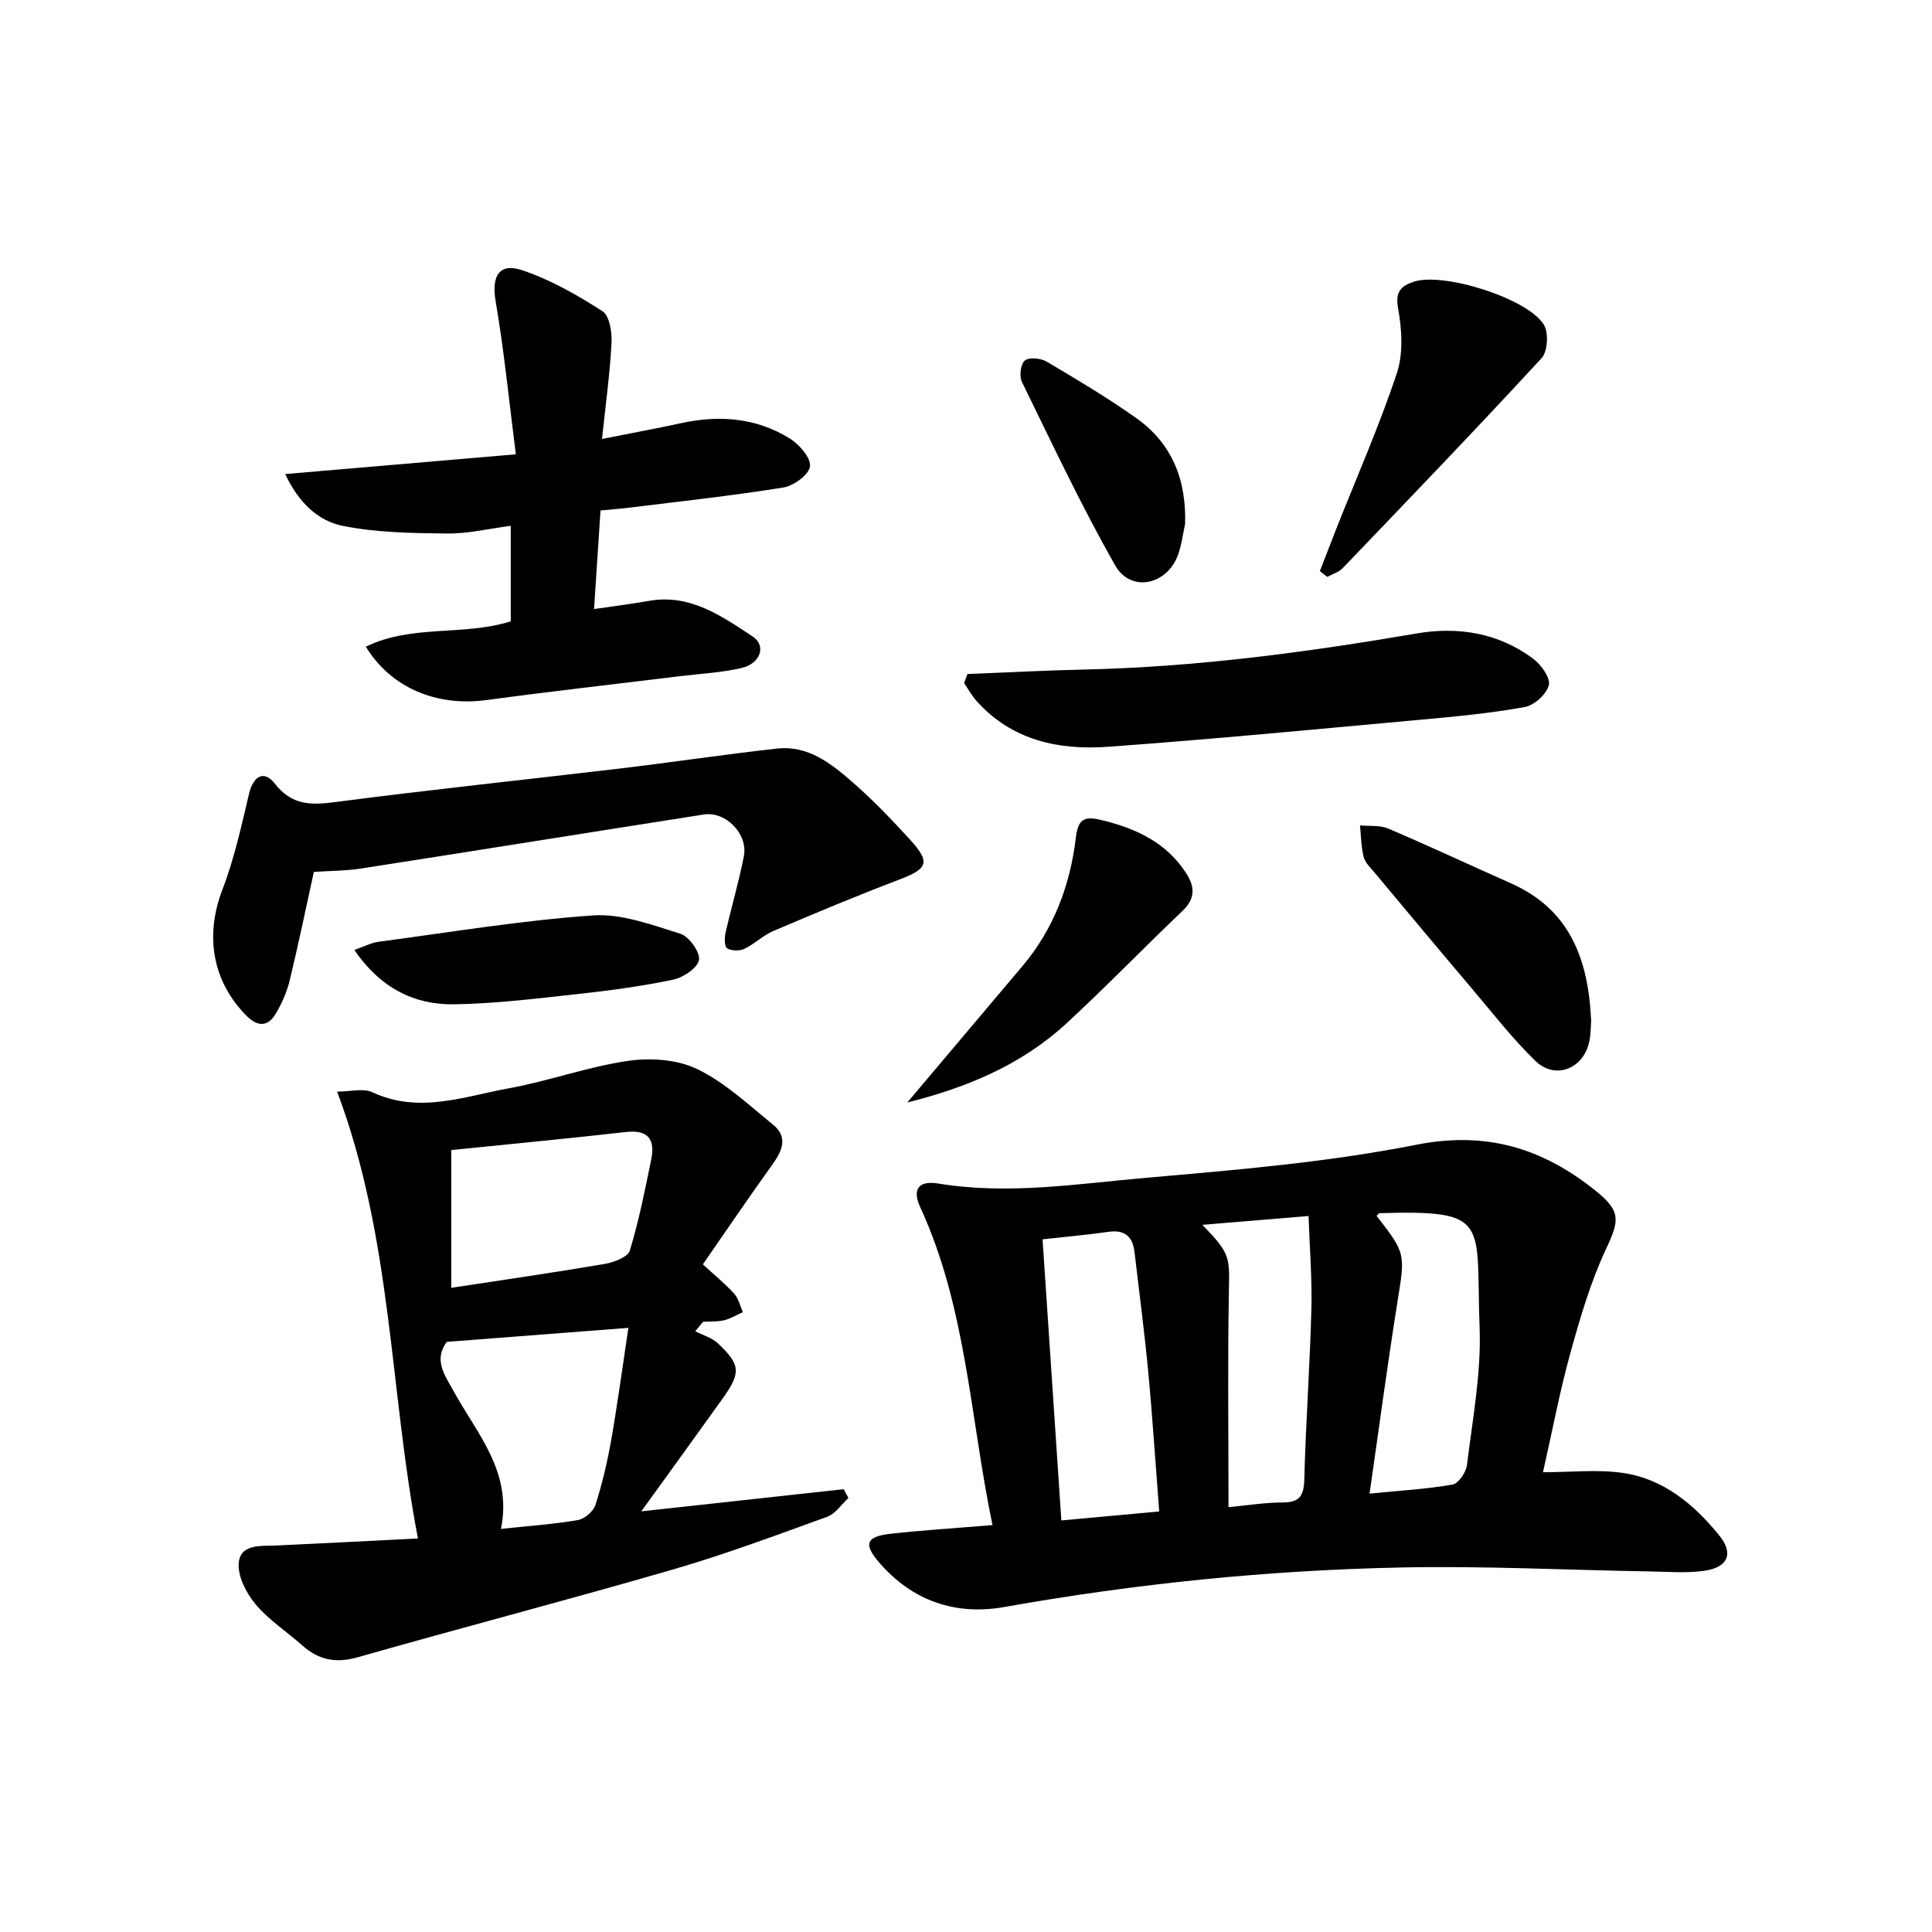 <svg enable-background="new 0 0 400 400" viewBox="0 0 400 400" xmlns="http://www.w3.org/2000/svg"><g fill="#000001"><path d="m205.48 315.75c-4.65-22.42-5.4-45.09-14.96-65.82-1.66-3.6-.46-5.58 3.75-4.89 14.49 2.38 28.83.05 43.14-1.2 18.67-1.63 37.47-3.2 55.81-6.83 14.52-2.87 26.1.71 37.02 9.43 5.38 4.29 5.09 6.15 2.27 12.15-3.2 6.84-5.36 14.23-7.38 21.54-2.21 7.98-3.74 16.14-5.67 24.68 5.78 0 11.25-.62 16.52.14 8.46 1.22 14.8 6.56 20.01 12.99 3 3.71 1.74 6.58-3.1 7.27-3.71.53-7.55.2-11.33.14-17.14-.29-34.29-1.17-51.41-.82-27.58.56-54.98 3.34-82.18 8.18-10.17 1.81-19.13-1.27-25.99-9.26-3.24-3.77-2.64-5.31 2.26-5.88 6.74-.76 13.53-1.17 21.24-1.82zm34.52-2.82c-.79-10.17-1.39-19.6-2.28-29.01-.78-8.26-1.87-16.49-2.84-24.74-.38-3.21-2.05-4.62-5.41-4.14-4.41.63-8.85 1.02-13.62 1.55 1.3 19.41 2.57 38.55 3.89 58.2 6.58-.61 13.11-1.21 20.26-1.86zm43.55-3.69c6.4-.64 11.85-.94 17.18-1.88 1.24-.22 2.82-2.56 3-4.07 1.13-9.4 2.95-18.88 2.61-28.26-.82-22.21 2.47-24.52-20.68-23.86-.22.01-.43.37-.65.57 6.11 7.84 5.92 7.81 4.28 18.04-2.04 12.79-3.74 25.62-5.74 39.46zm-29.2 2.8c3.98-.37 7.59-.97 11.2-.97 3.47 0 4.4-1.34 4.49-4.73.31-11.79 1.16-23.57 1.47-35.36.16-6.22-.36-12.46-.59-19.22-7.82.65-14.61 1.22-21.98 1.83 5.79 5.97 5.63 6.64 5.49 13.79-.27 14.61-.08 29.23-.08 44.66z"/><path d="m86.53 318.52c-5.9-30.69-5.25-61.93-16.73-92.51 2.73 0 5.41-.76 7.31.13 9.62 4.5 18.92.88 28.2-.81 8.31-1.52 16.39-4.47 24.73-5.69 4.65-.68 10.2-.29 14.33 1.71 5.73 2.77 10.6 7.38 15.64 11.46 3.2 2.59 1.97 5.43-.1 8.3-4.84 6.74-9.5 13.61-14.39 20.66 2.46 2.27 4.63 4.03 6.48 6.07.91 1 1.23 2.54 1.81 3.83-1.3.58-2.55 1.35-3.91 1.68-1.39.33-2.88.23-4.33.31-.54.65-1.09 1.3-1.63 1.96 1.6.83 3.5 1.35 4.75 2.55 4.67 4.44 4.74 6.04.86 11.47-5.39 7.54-10.84 15.05-16.78 23.27 14.49-1.59 28.2-3.09 41.91-4.59.33.61.65 1.21.98 1.82-1.45 1.33-2.68 3.27-4.39 3.89-10.59 3.83-21.16 7.79-31.96 10.92-21.67 6.29-43.52 11.98-65.22 18.16-4.52 1.29-8.08.61-11.48-2.42-3.23-2.88-6.99-5.29-9.72-8.57-1.94-2.33-3.76-5.89-3.45-8.66.43-3.85 4.62-3.34 7.79-3.48 9.45-.43 18.88-.94 29.3-1.46zm17.19-1.98c5.8-.62 10.92-.96 15.94-1.83 1.39-.24 3.21-1.81 3.63-3.16 1.4-4.38 2.46-8.9 3.26-13.44 1.32-7.53 2.33-15.12 3.55-23.19-13.28 1.02-25.46 1.96-37.61 2.9-2.81 3.82-.33 6.99 1.51 10.35 4.79 8.73 12.12 16.56 9.72 28.37zm-10.29-78.43v28.52c10.89-1.66 21.36-3.17 31.79-4.95 1.89-.32 4.77-1.42 5.18-2.77 1.88-6.15 3.12-12.49 4.42-18.8.84-4.08-.5-6.27-5.2-5.74-12 1.35-24.02 2.5-36.19 3.74z"/><path d="m59.05 98.15c16.11-1.38 31.22-2.67 47.75-4.09-1.42-11.11-2.43-21.46-4.18-31.68-.87-5.1.63-8.06 5.47-6.44 5.86 1.95 11.41 5.14 16.64 8.49 1.47.94 2 4.35 1.88 6.58-.34 6.42-1.23 12.81-1.97 19.87 6.03-1.2 11.2-2.14 16.33-3.26 7.93-1.73 15.6-1.16 22.55 3.17 1.96 1.22 4.38 3.98 4.18 5.76-.19 1.7-3.36 4.04-5.5 4.38-10.48 1.69-21.05 2.83-31.6 4.14-1.96.24-3.93.39-6.27.62-.45 6.78-.88 13.3-1.34 20.41 4.22-.62 7.79-1.06 11.34-1.69 8.53-1.51 15.05 3.12 21.49 7.36 2.91 1.91 1.62 5.62-2.28 6.53-4.18.97-8.53 1.18-12.81 1.7-13.34 1.64-26.7 3.14-40.02 4.94-10.22 1.38-19.7-2.44-24.97-11.05 9.53-4.66 20.26-2.16 30-5.25 0-6.39 0-12.68 0-19.77-4.52.58-8.86 1.64-13.19 1.59-7.21-.08-14.54-.18-21.56-1.58-5.11-1.02-9.17-4.79-11.94-10.73z"/><path d="m64.98 180.52c-1.69 7.68-3.22 15.12-5.01 22.5-.58 2.37-1.61 4.72-2.86 6.82-1.63 2.75-3.73 2.82-6.08.46-7.12-7.17-8.62-16.67-4.98-26.12 2.46-6.39 3.93-13.18 5.52-19.87.86-3.62 3.07-4.96 5.32-2.08 3.55 4.56 7.52 4.49 12.61 3.82 19.59-2.56 39.24-4.61 58.86-6.94 10.87-1.29 21.69-2.93 32.57-4.13 6.35-.7 11.12 3.08 15.51 6.9 4.26 3.71 8.2 7.82 12.01 12 4.25 4.67 3.63 5.99-2.22 8.21-8.81 3.35-17.51 6.99-26.18 10.69-2.11.9-3.83 2.67-5.92 3.66-1 .48-2.64.44-3.58-.09-.55-.32-.58-2.12-.35-3.15 1.2-5.33 2.78-10.59 3.81-15.95.88-4.59-3.76-9.32-8.27-8.62-23.6 3.69-47.19 7.49-70.8 11.16-3.25.52-6.6.5-9.96.73z"/><path d="m200.31 139.55c8.07-.32 16.14-.75 24.21-.93 23.12-.52 45.96-3.56 68.72-7.46 8.62-1.48 16.99-.15 24.18 5.22 1.65 1.23 3.62 3.96 3.25 5.46-.46 1.87-3.01 4.18-4.98 4.54-7 1.28-14.13 1.95-21.23 2.6-21.66 1.97-43.31 4.06-65.01 5.63-10.18.74-19.88-1.28-27.2-9.4-1.03-1.14-1.78-2.53-2.65-3.81.24-.62.48-1.23.71-1.85z"/><path d="m273.26 118.24c1.16-2.98 2.31-5.98 3.48-8.95 4.21-10.64 8.84-21.14 12.45-31.98 1.37-4.1 1.06-9.11.27-13.48-.64-3.5.68-4.64 3.24-5.5 6.04-2.03 23.47 3.37 26.93 8.87 1.03 1.65.81 5.57-.46 6.95-13.53 14.68-27.37 29.07-41.19 43.49-.81.84-2.11 1.21-3.18 1.8-.52-.4-1.03-.8-1.54-1.2z"/><path d="m329.43 211.39c-.07.88-.05 2.56-.37 4.18-1.13 5.68-7.03 8.08-11.15 4.1-4.75-4.6-8.84-9.89-13.13-14.95-6.77-7.98-13.47-16.02-20.18-24.05-.85-1.01-1.96-2.04-2.26-3.23-.54-2.11-.54-4.36-.77-6.55 1.96.19 4.11-.08 5.84.65 8.52 3.63 16.91 7.57 25.39 11.33 12.07 5.35 16.07 15.49 16.63 28.52z"/><path d="m187.85 228.25c8.09-9.59 15.94-18.9 23.81-28.2 6.54-7.74 9.93-16.85 11.1-26.74.49-4.12 2.11-4.32 5.56-3.46 7 1.73 13.12 4.6 17.21 10.85 1.87 2.86 2.01 5.32-.73 7.92-8.06 7.67-15.8 15.69-23.98 23.24-9.45 8.74-20.99 13.41-32.97 16.39z"/><path d="m73.36 196.68c2.09-.73 3.5-1.49 5-1.69 14.78-1.97 29.52-4.42 44.37-5.46 5.95-.42 12.22 1.95 18.12 3.79 1.8.56 4.12 3.77 3.87 5.41s-3.24 3.65-5.32 4.09c-6.48 1.37-13.08 2.25-19.67 2.97-8.56.94-17.15 2.01-25.74 2.14-8.35.12-15.28-3.45-20.63-11.25z"/><path d="m245.36 108.51c-.46 2.09-.72 4.24-1.42 6.25-2.23 6.38-9.82 8.03-13.08 2.27-6.99-12.34-13.05-25.22-19.29-37.97-.58-1.18-.25-3.75.62-4.43.93-.72 3.31-.47 4.53.25 6.26 3.7 12.53 7.44 18.46 11.63 7.49 5.27 10.47 12.87 10.18 22z"/></g></svg>